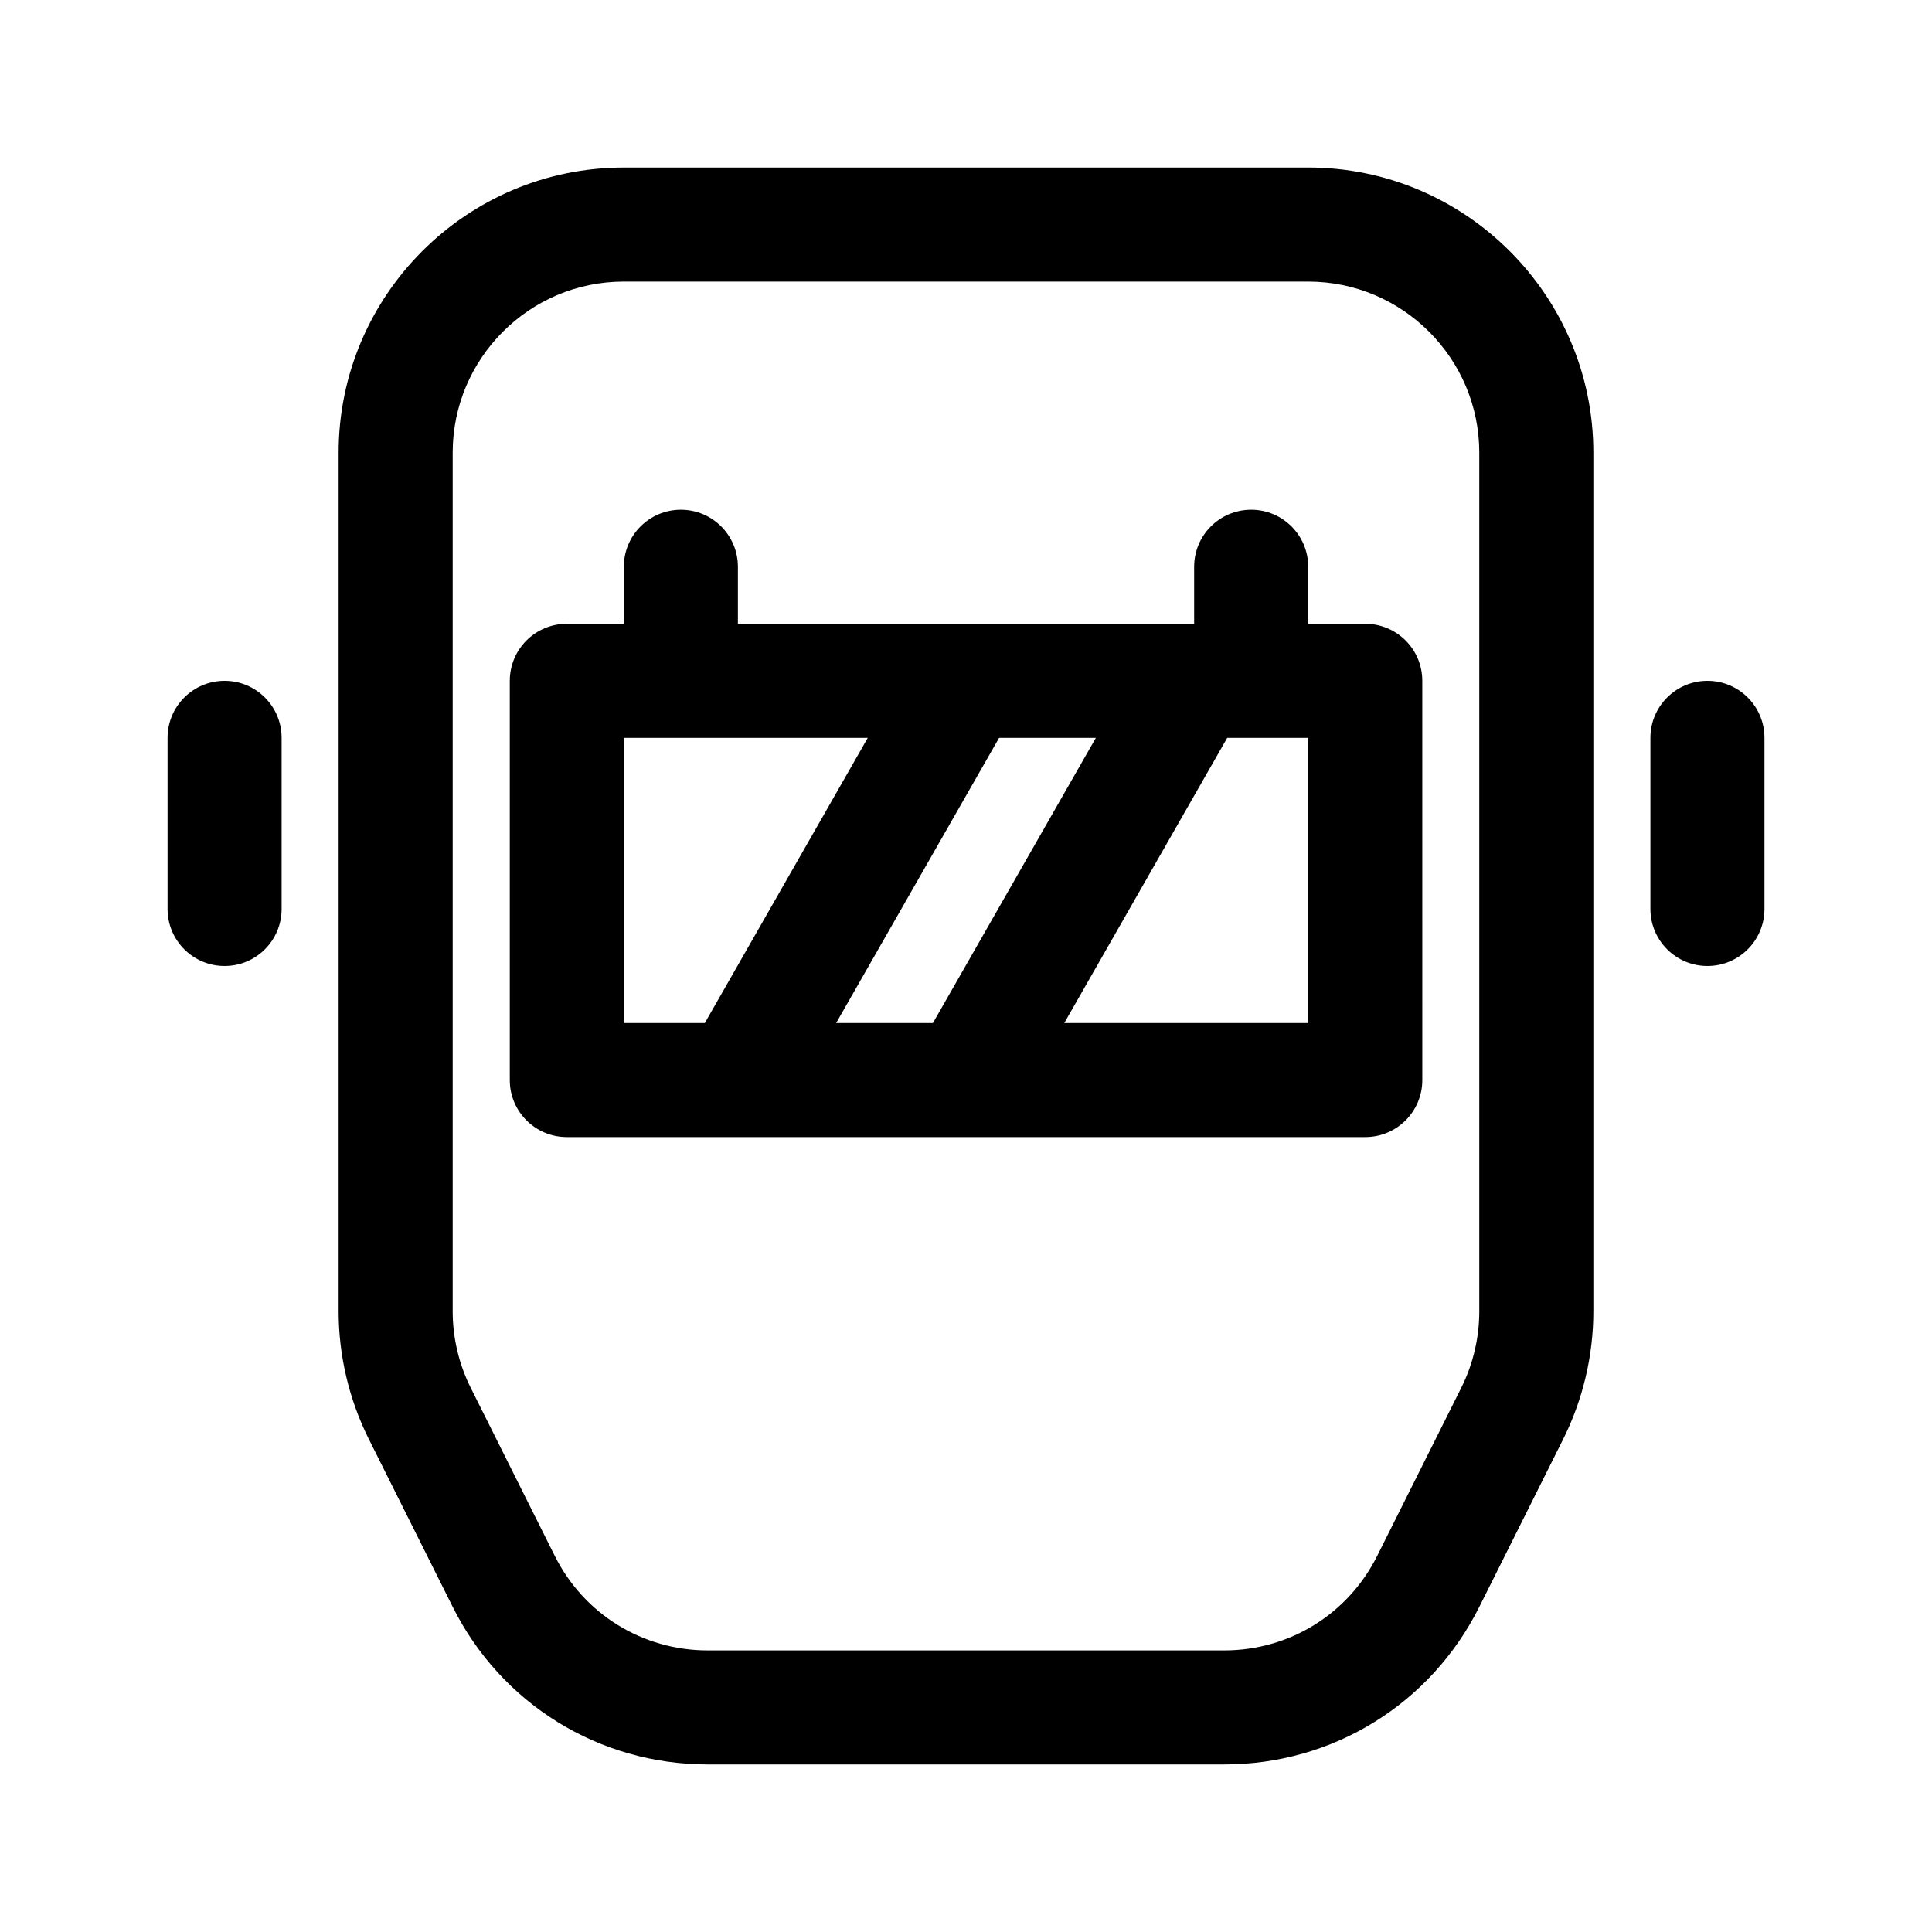 <?xml version="1.0" encoding="UTF-8"?>
<!-- Uploaded to: ICON Repo, www.svgrepo.com, Generator: ICON Repo Mixer Tools -->
<svg fill="#000000" width="800px" height="800px" version="1.1" viewBox="144 144 512 512" xmlns="http://www.w3.org/2000/svg">
 <g>
  <path d="m490.68 188.4h-181.37c-41.672 0-75.57 33.902-75.57 75.57v227.55c0 11.672 2.762 23.367 7.977 33.801l22.25 44.504c12.887 25.77 38.785 41.77 67.598 41.77h136.87c28.812 0 54.707-16 67.598-41.77l22.254-44.5c5.207-10.438 7.965-22.129 7.965-33.801v-227.56c0-41.668-33.898-75.57-75.57-75.57zm45.344 303.13c0 6.996-1.652 14.02-4.793 20.277l-22.254 44.5c-7.723 15.457-23.266 25.066-40.551 25.066h-136.86c-17.285 0-32.828-9.609-40.551-25.066l-22.254-44.5c-3.141-6.258-4.793-13.281-4.793-20.277v-227.56c0-25.004 20.34-45.344 45.344-45.344h181.37c25.004 0 45.344 20.34 45.344 45.344z"/>
  <path d="m505.8 309.31h-15.113v-15.113c0-8.352-6.766-15.113-15.113-15.113-8.348 0-15.113 6.762-15.113 15.113v15.113h-120.91v-15.113c0-8.352-6.766-15.113-15.113-15.113-8.348 0-15.113 6.762-15.113 15.113v15.113h-15.113c-8.348 0-15.113 6.762-15.113 15.113v105.8c0 8.352 6.766 15.113 15.113 15.113h211.6c8.348 0 15.113-6.762 15.113-15.113l-0.004-105.8c0-8.352-6.766-15.113-15.117-15.113zm-140.21 105.8 43.18-75.57h25.645l-43.18 75.57zm-56.27-75.57h64.645l-43.18 75.57h-21.465zm181.37 75.57h-64.645l43.18-75.57h21.465z"/>
  <path d="m218.63 339.54v45.344c0 8.352-6.766 15.113-15.113 15.113s-15.113-6.762-15.113-15.113v-45.344c0-8.352 6.766-15.113 15.113-15.113 8.344-0.004 15.113 6.758 15.113 15.113z"/>
  <path d="m611.6 339.54v45.344c0 8.352-6.766 15.113-15.113 15.113s-15.113-6.762-15.113-15.113v-45.344c0-8.352 6.766-15.113 15.113-15.113 8.348-0.004 15.113 6.758 15.113 15.113z"/>
 </g>
</svg>